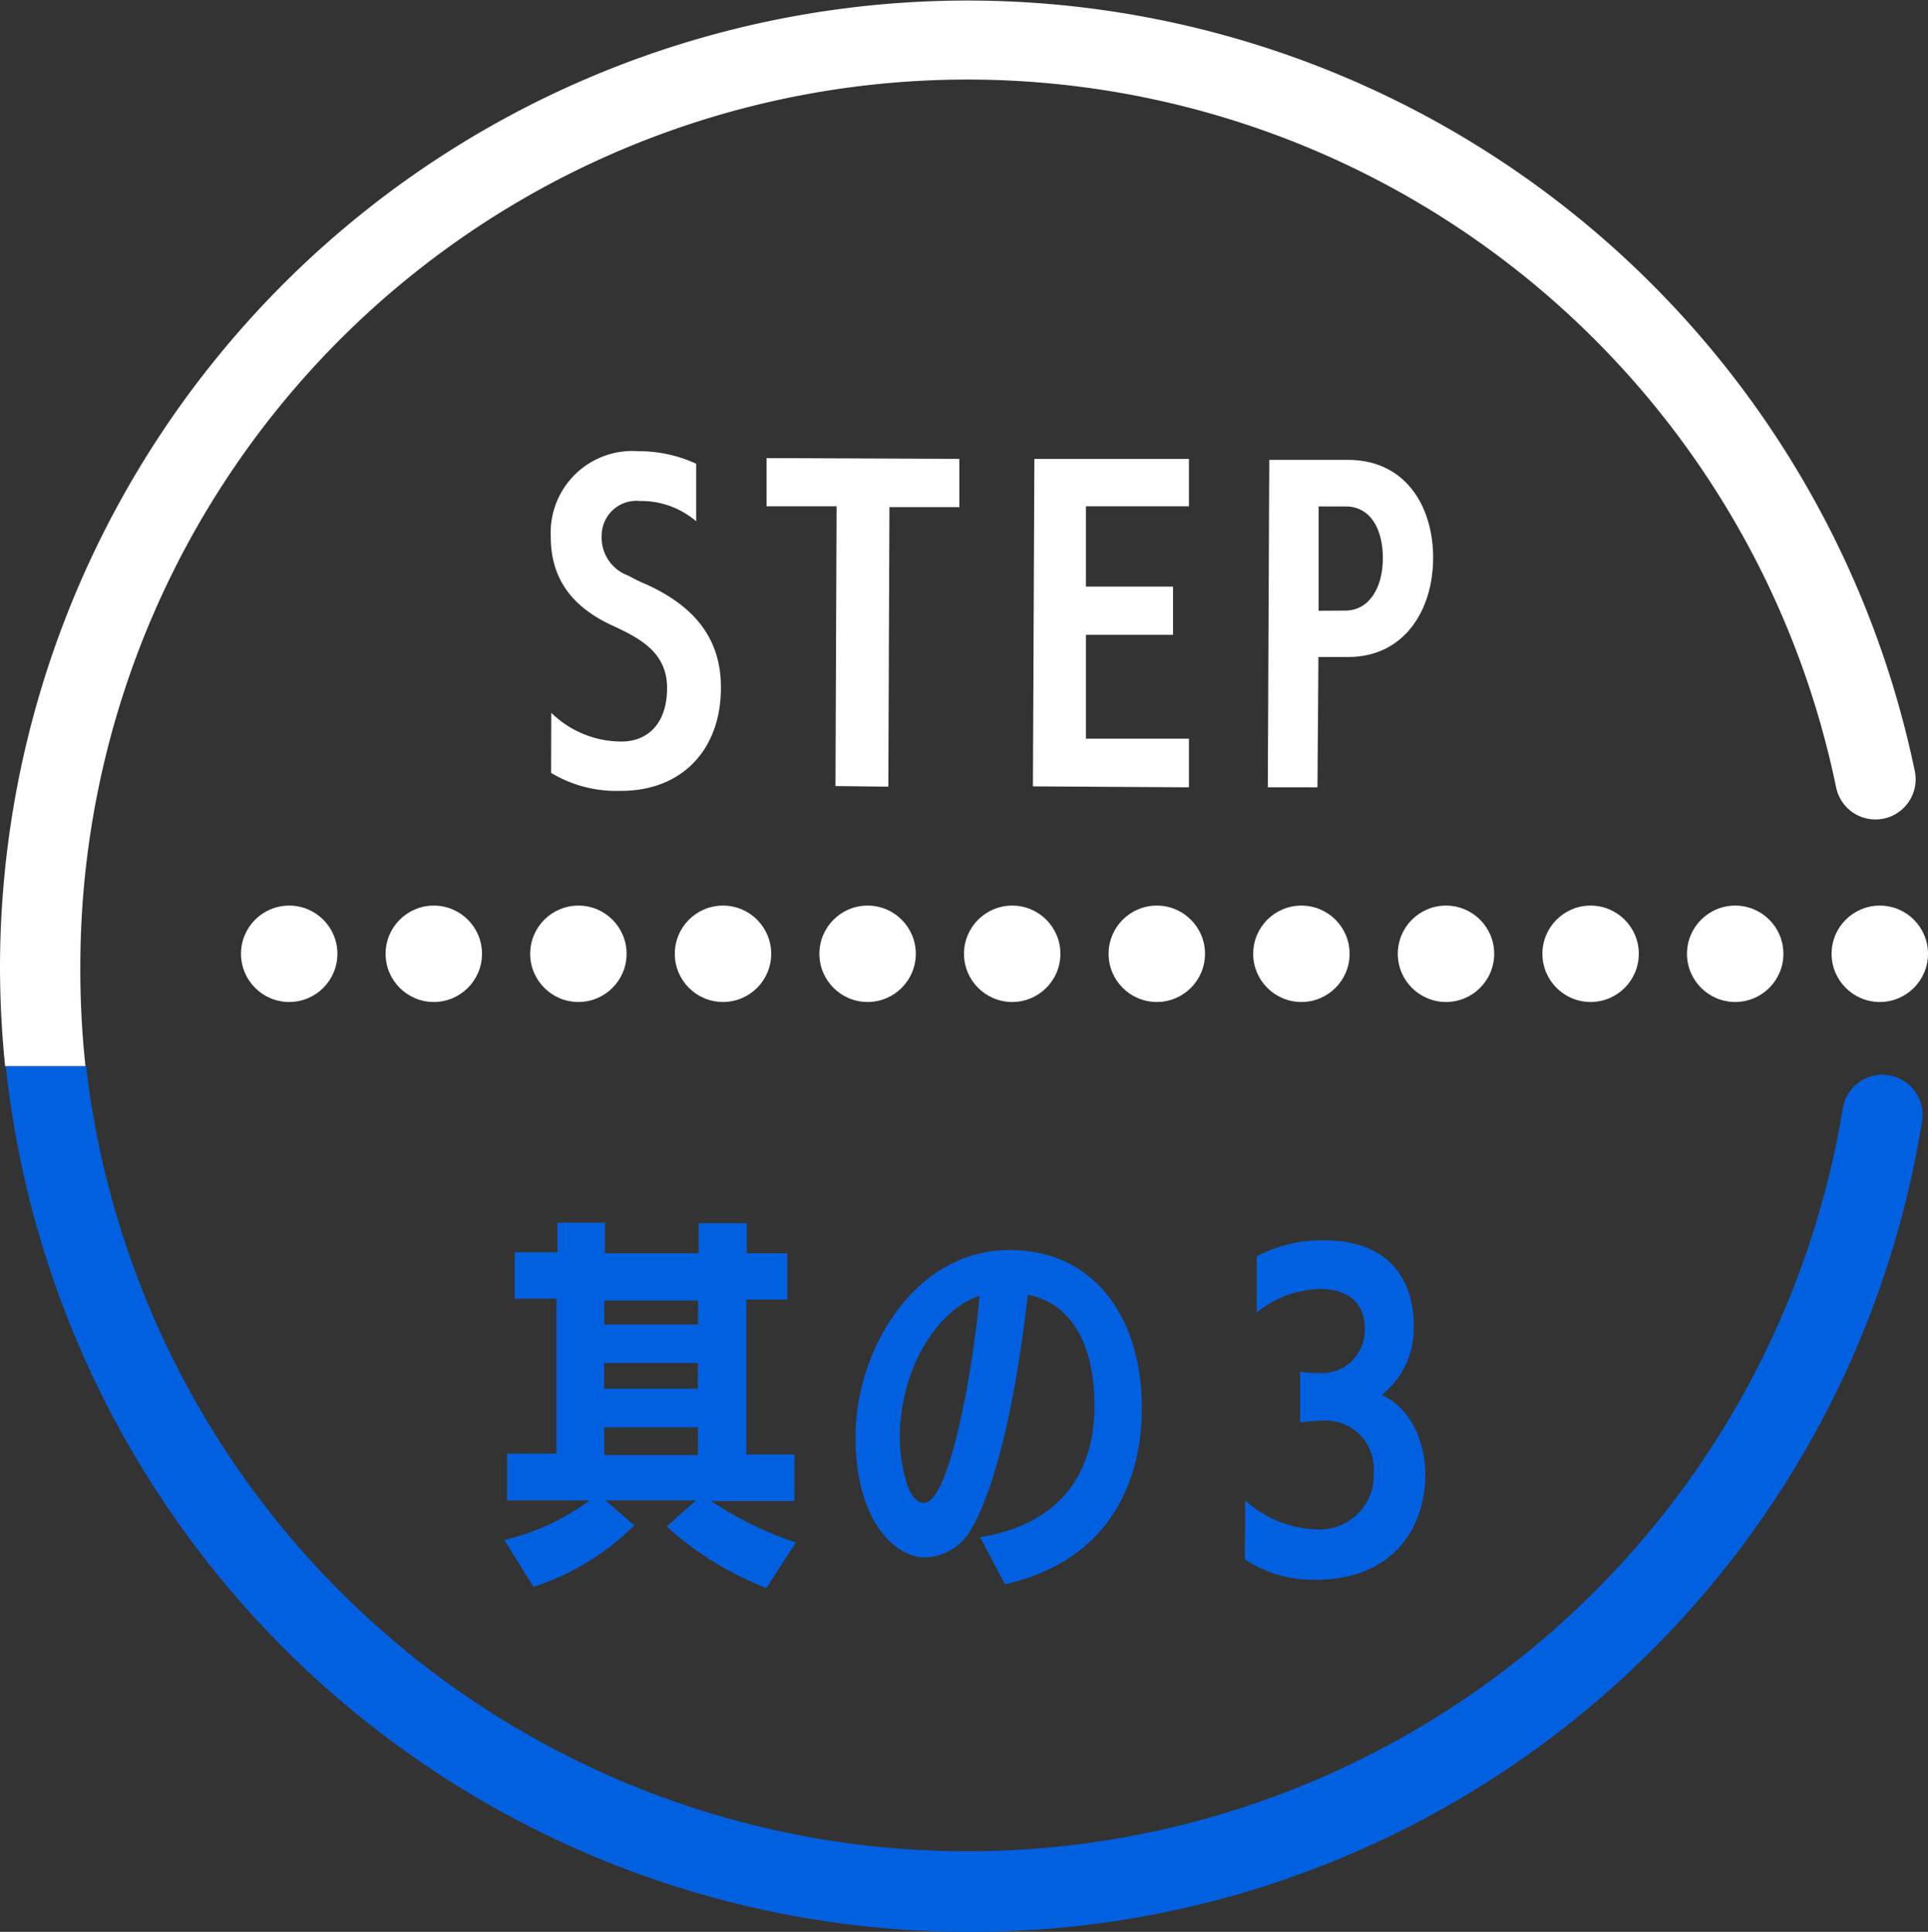 <svg xmlns="http://www.w3.org/2000/svg" viewBox="0 0 120 120.23"><rect x="0" y="0" width="120" height="120.23" fill="#333333" stroke="none"/><defs><style>.cls-1{fill:#fff;}.cls-2{fill:#0160df;}</style></defs><g id="レイヤー_2" data-name="レイヤー 2"><g id="Out_Line_SAMPLE_TEXT" data-name="Out Line SAMPLE TEXT"><path class="cls-1" d="M34.31,44.36a6.25,6.25,0,0,0,4.39,1.79c1.39,0,2.81-.88,2.82-3.33,0-2.2-1.67-3.08-3.32-3.85-2.64-1.19-3.93-3-3.92-5.59a5.08,5.08,0,0,1,5.43-5.3,8.53,8.53,0,0,1,3.62.78l0,3.58a5.29,5.29,0,0,0-3.5-1.26,2.16,2.16,0,0,0-2.38,2.15,2.51,2.51,0,0,0,1.67,2.5,11.12,11.12,0,0,0,1.2.58c2.49,1.16,4.57,3,4.55,6.4,0,3.82-2.4,6.43-6.26,6.41A7.84,7.84,0,0,1,34.3,48.1Z"/><path class="cls-1" d="M52,48.92l.07-17.41H47.71v-3l12,.05v3H55.36l-.07,17.4Z"/><path class="cls-1" d="M64.29,48.94l.09-20.38,9.62,0v2.95l-6.41,0,0,5,5.42,0v3l-5.42,0,0,6.46,6.41,0V49Z"/><path class="cls-1" d="M78.91,49,79,28.62l4.9,0c3.57,0,5.31,2.88,5.3,6.12s-1.8,6.16-5.31,6.15H82.06L82,49Zm4.82-11c1.46,0,2.33-1.38,2.34-3.23s-.78-3.24-2.29-3.25H82.07l0,6.49Z"/><path class="cls-1" d="M5,60.12A55.21,55.21,0,0,1,114.28,49a2.5,2.5,0,0,0,4.9-1A60.22,60.22,0,0,0,0,60.12a61.49,61.49,0,0,0,.32,6.24h5A55.91,55.91,0,0,1,5,60.12Z"/><path class="cls-2" d="M60.2,120.23a59.91,59.91,0,0,0,59.41-50.34,2.5,2.5,0,1,0-4.93-.81A55.22,55.22,0,0,1,5.36,66.36h-5A60.26,60.26,0,0,0,60.2,120.23Z"/><circle class="cls-1" cx="18" cy="59.36" r="3"/><circle class="cls-1" cx="27" cy="59.36" r="3"/><circle class="cls-1" cx="36" cy="59.36" r="3"/><circle class="cls-1" cx="45" cy="59.36" r="3"/><circle class="cls-1" cx="54" cy="59.36" r="3"/><circle class="cls-1" cx="63" cy="59.36" r="3"/><circle class="cls-1" cx="72" cy="59.36" r="3"/><circle class="cls-1" cx="81" cy="59.36" r="3"/><circle class="cls-1" cx="90" cy="59.36" r="3"/><circle class="cls-1" cx="99" cy="59.36" r="3"/><circle class="cls-1" cx="108" cy="59.36" r="3"/><circle class="cls-1" cx="117" cy="59.36" r="3"/><path class="cls-2" d="M47.7,98.83A19.93,19.93,0,0,1,41.49,95l1.83-1.62-5.64,0,1.8,1.55a15.76,15.76,0,0,1-6.28,3.83l-1.81-2.91a14.87,14.87,0,0,0,5.31-2.47l-5.14,0,0-2.91,3.07,0,0-9.65h-2.6l0-2.88H34.7V76.1h2.95V78l5.83,0V76.13l3,0V78H49v2.88H46.45l0,9.64,3,0v2.9l-5.19,0A22.33,22.33,0,0,0,49.53,96Zm-4.26-10-5.83,0v1.73l5.83,0Zm0-4-5.84,0v1.6l5.83,0Zm0-3.89-5.83,0v1.49l5.84,0Z"/><path class="cls-2" d="M61,95.67c6.78-1.1,7.11-6.33,7.12-8.18,0-3.62-1.32-6.37-4.15-6.91C63.1,88.29,61.71,93,60.5,95.07a3.4,3.4,0,0,1-2.91,1.86c-1.9,0-4.36-2.3-4.34-7.53,0-5.38,3.7-11.63,9.58-11.6,5.54,0,8.26,4.57,8.24,9.85,0,3.6-1.31,9.3-8.52,10.95ZM56,89.53c0,.84.3,4,1.5,4,1.72,0,3.2-9.44,3.46-12.88C58.42,81.47,56,85.09,56,89.53Z"/><path class="cls-2" d="M77.5,93.38a6.93,6.93,0,0,0,4.38,1.8,3.37,3.37,0,0,0,3.62-3.56,3,3,0,0,0-3-3.21h0a13.43,13.43,0,0,0-1.58.12V85.38a9.19,9.19,0,0,0,1.11.08c.19,0,.33,0,.4,0a2.68,2.68,0,0,0,2.51-2.83c0-.93-.42-2.4-2.82-2.41a6.48,6.48,0,0,0-3.9,1.47l0-3.5a8.66,8.66,0,0,1,4.16-1c5.18,0,5.62,3.89,5.61,5.28A5.28,5.28,0,0,1,86,86.82c1.79.8,2.72,2.87,2.71,5,0,2.88-1.68,6.52-6.91,6.5a7.69,7.69,0,0,1-4.32-1.27Z"/></g></g></svg>